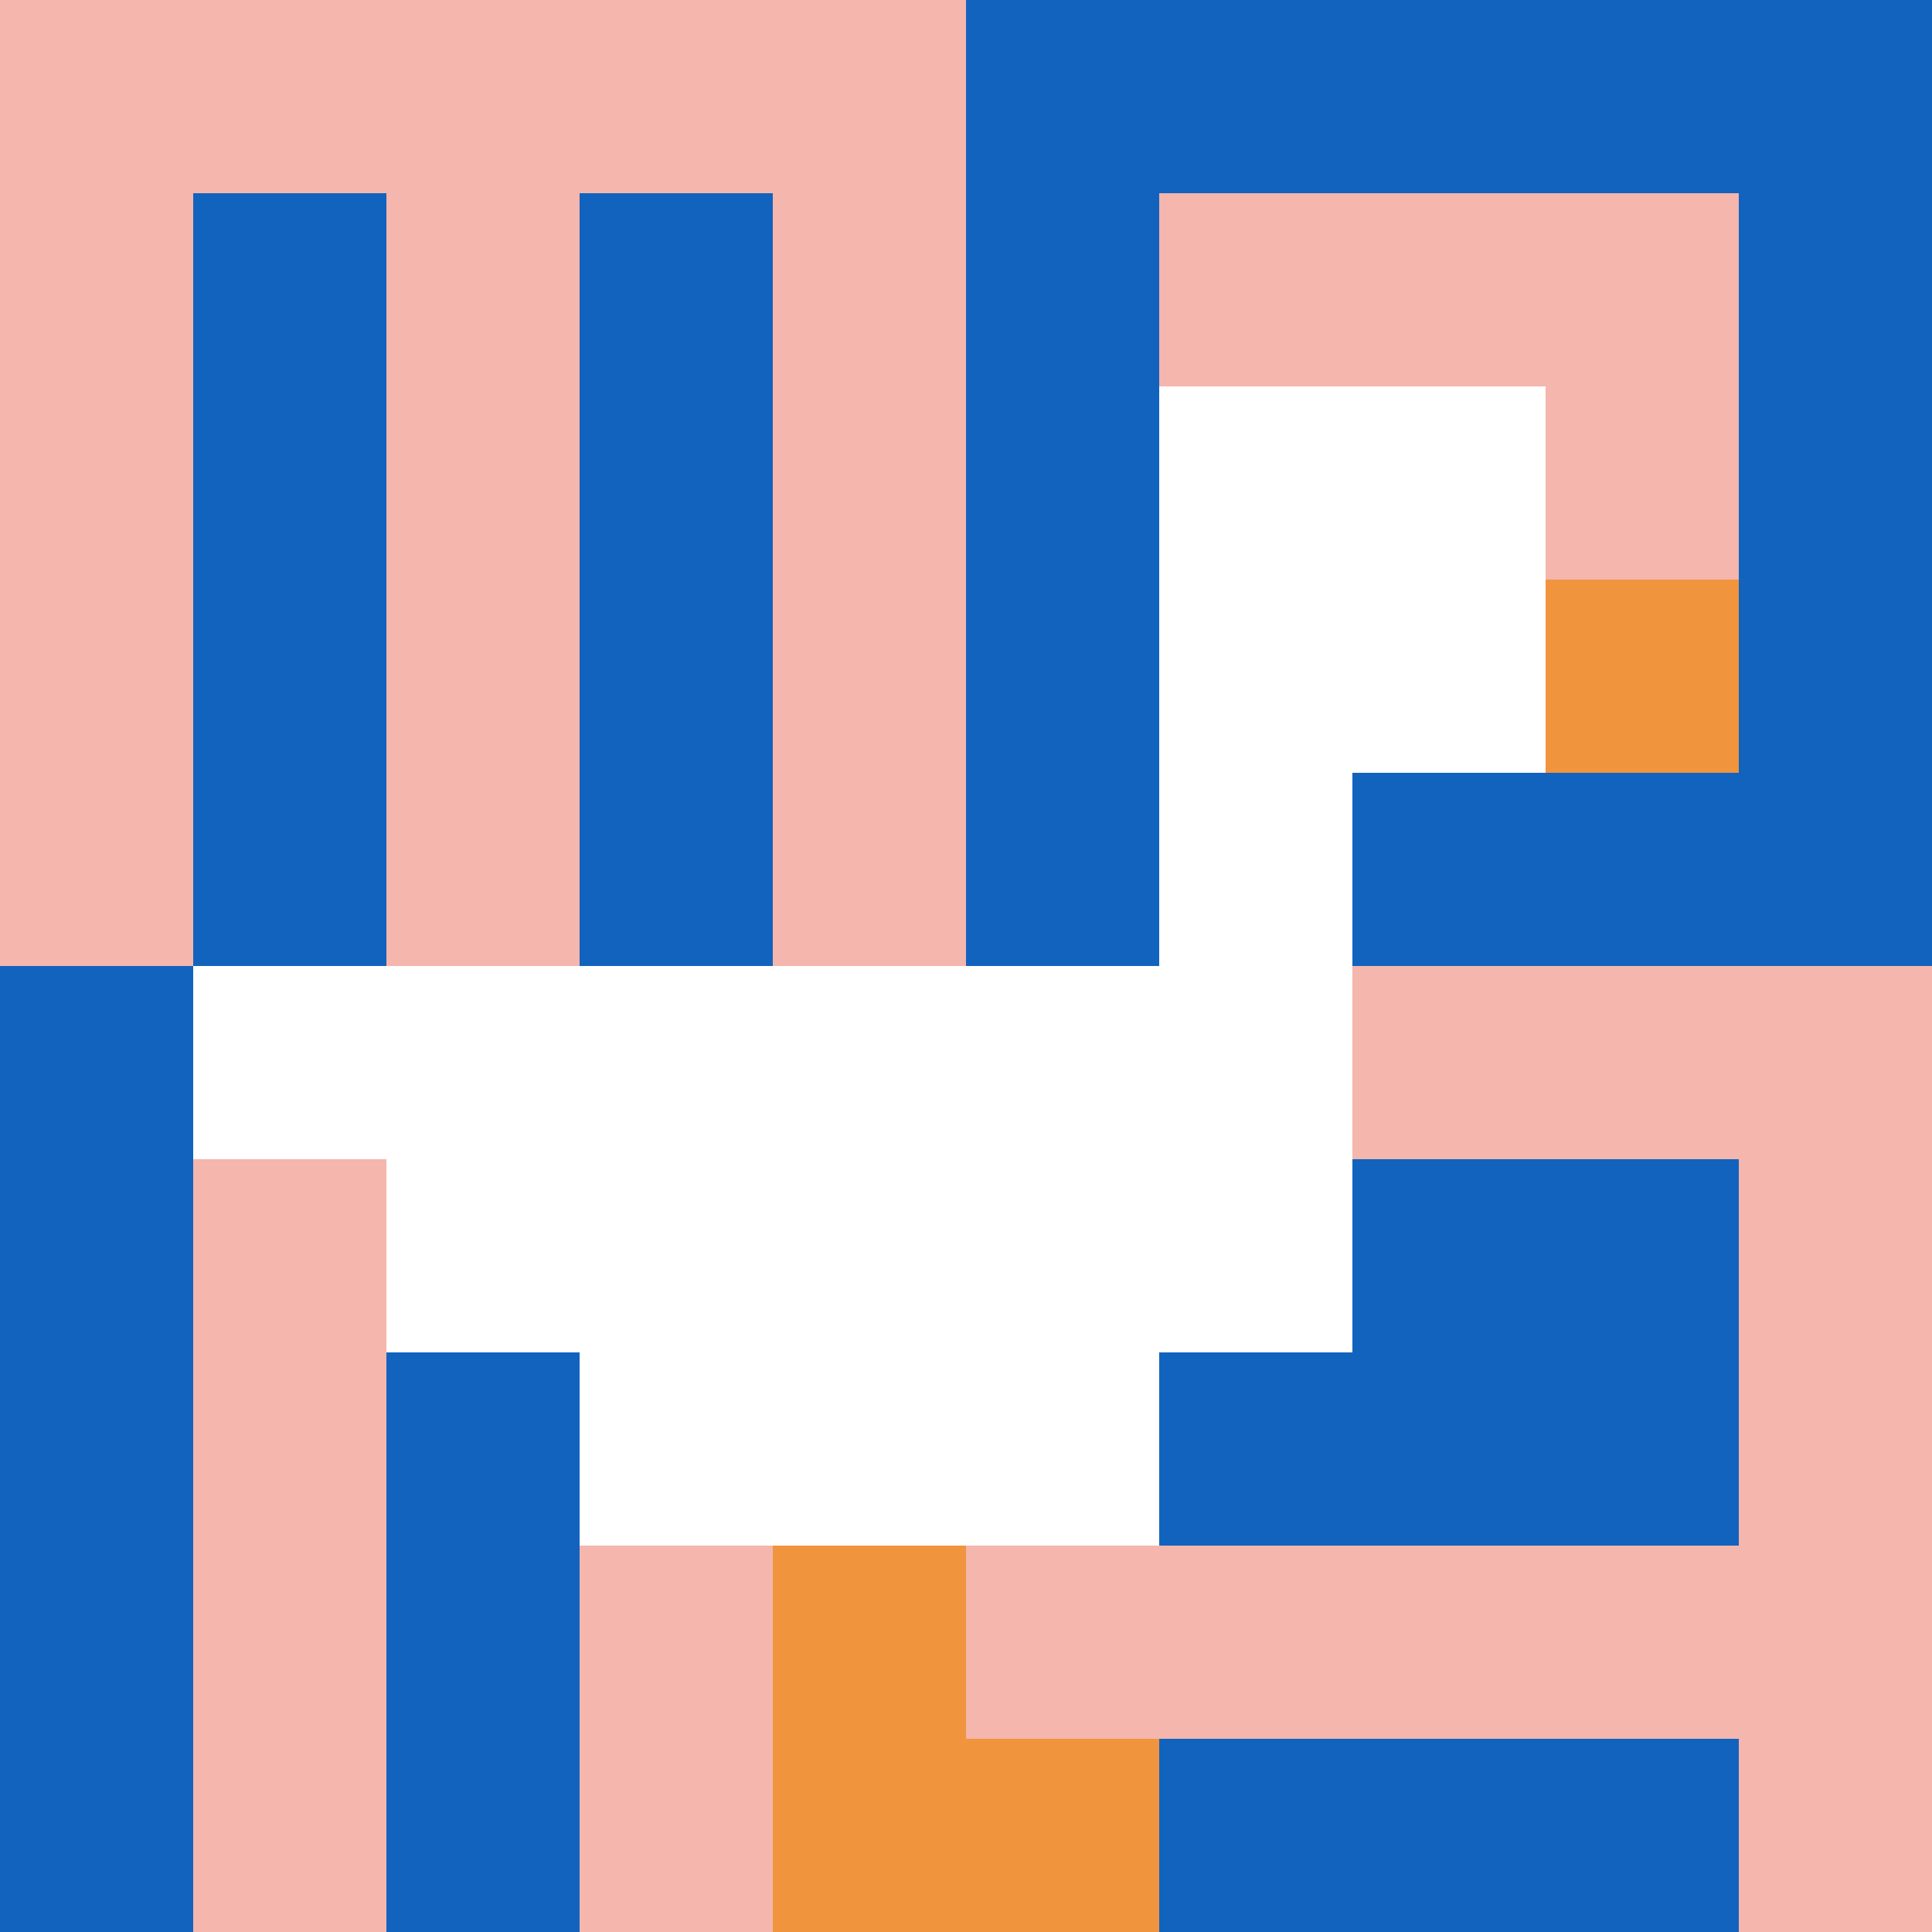 <svg xmlns="http://www.w3.org/2000/svg" version="1.1" width="840" height="840"><title>'goose-pfp-261349' by Dmitri Cherniak</title><desc>seed=261349
backgroundColor=#ffffff
padding=20
innerPadding=0
timeout=500
dimension=1
border=false
Save=function(){return n.handleSave()}
frame=823

Rendered at Mon Oct 09 2023 22:31:32 GMT+0800 (中国标准时间)
Generated in &lt;1ms
</desc><defs></defs><rect width="100%" height="100%" fill="#ffffff"></rect><g><g id="0-0"><rect x="0" y="0" height="840" width="840" fill="#1263BD"></rect><g><rect id="0-0-0-0-5-1" x="0" y="0" width="420" height="84" fill="#F4B6AD"></rect><rect id="0-0-0-0-1-5" x="0" y="0" width="84" height="420" fill="#F4B6AD"></rect><rect id="0-0-2-0-1-5" x="168" y="0" width="84" height="420" fill="#F4B6AD"></rect><rect id="0-0-4-0-1-5" x="336" y="0" width="84" height="420" fill="#F4B6AD"></rect><rect id="0-0-6-1-3-3" x="504" y="84" width="252" height="252" fill="#F4B6AD"></rect><rect id="0-0-1-6-1-4" x="84" y="504" width="84" height="336" fill="#F4B6AD"></rect><rect id="0-0-3-6-1-4" x="252" y="504" width="84" height="336" fill="#F4B6AD"></rect><rect id="0-0-5-5-5-1" x="420" y="420" width="420" height="84" fill="#F4B6AD"></rect><rect id="0-0-5-8-5-1" x="420" y="672" width="420" height="84" fill="#F4B6AD"></rect><rect id="0-0-5-5-1-5" x="420" y="420" width="84" height="420" fill="#F4B6AD"></rect><rect id="0-0-9-5-1-5" x="756" y="420" width="84" height="420" fill="#F4B6AD"></rect></g><g><rect id="0-0-6-2-2-2" x="504" y="168" width="168" height="168" fill="#ffffff"></rect><rect id="0-0-6-2-1-4" x="504" y="168" width="84" height="336" fill="#ffffff"></rect><rect id="0-0-1-5-5-1" x="84" y="420" width="420" height="84" fill="#ffffff"></rect><rect id="0-0-2-5-5-2" x="168" y="420" width="420" height="168" fill="#ffffff"></rect><rect id="0-0-3-5-3-3" x="252" y="420" width="252" height="252" fill="#ffffff"></rect><rect id="0-0-8-3-1-1" x="672" y="252" width="84" height="84" fill="#F0943E"></rect><rect id="0-0-4-8-1-2" x="336" y="672" width="84" height="168" fill="#F0943E"></rect><rect id="0-0-4-9-2-1" x="336" y="756" width="168" height="84" fill="#F0943E"></rect></g><rect x="0" y="0" stroke="white" stroke-width="0" height="840" width="840" fill="none"></rect></g></g></svg>